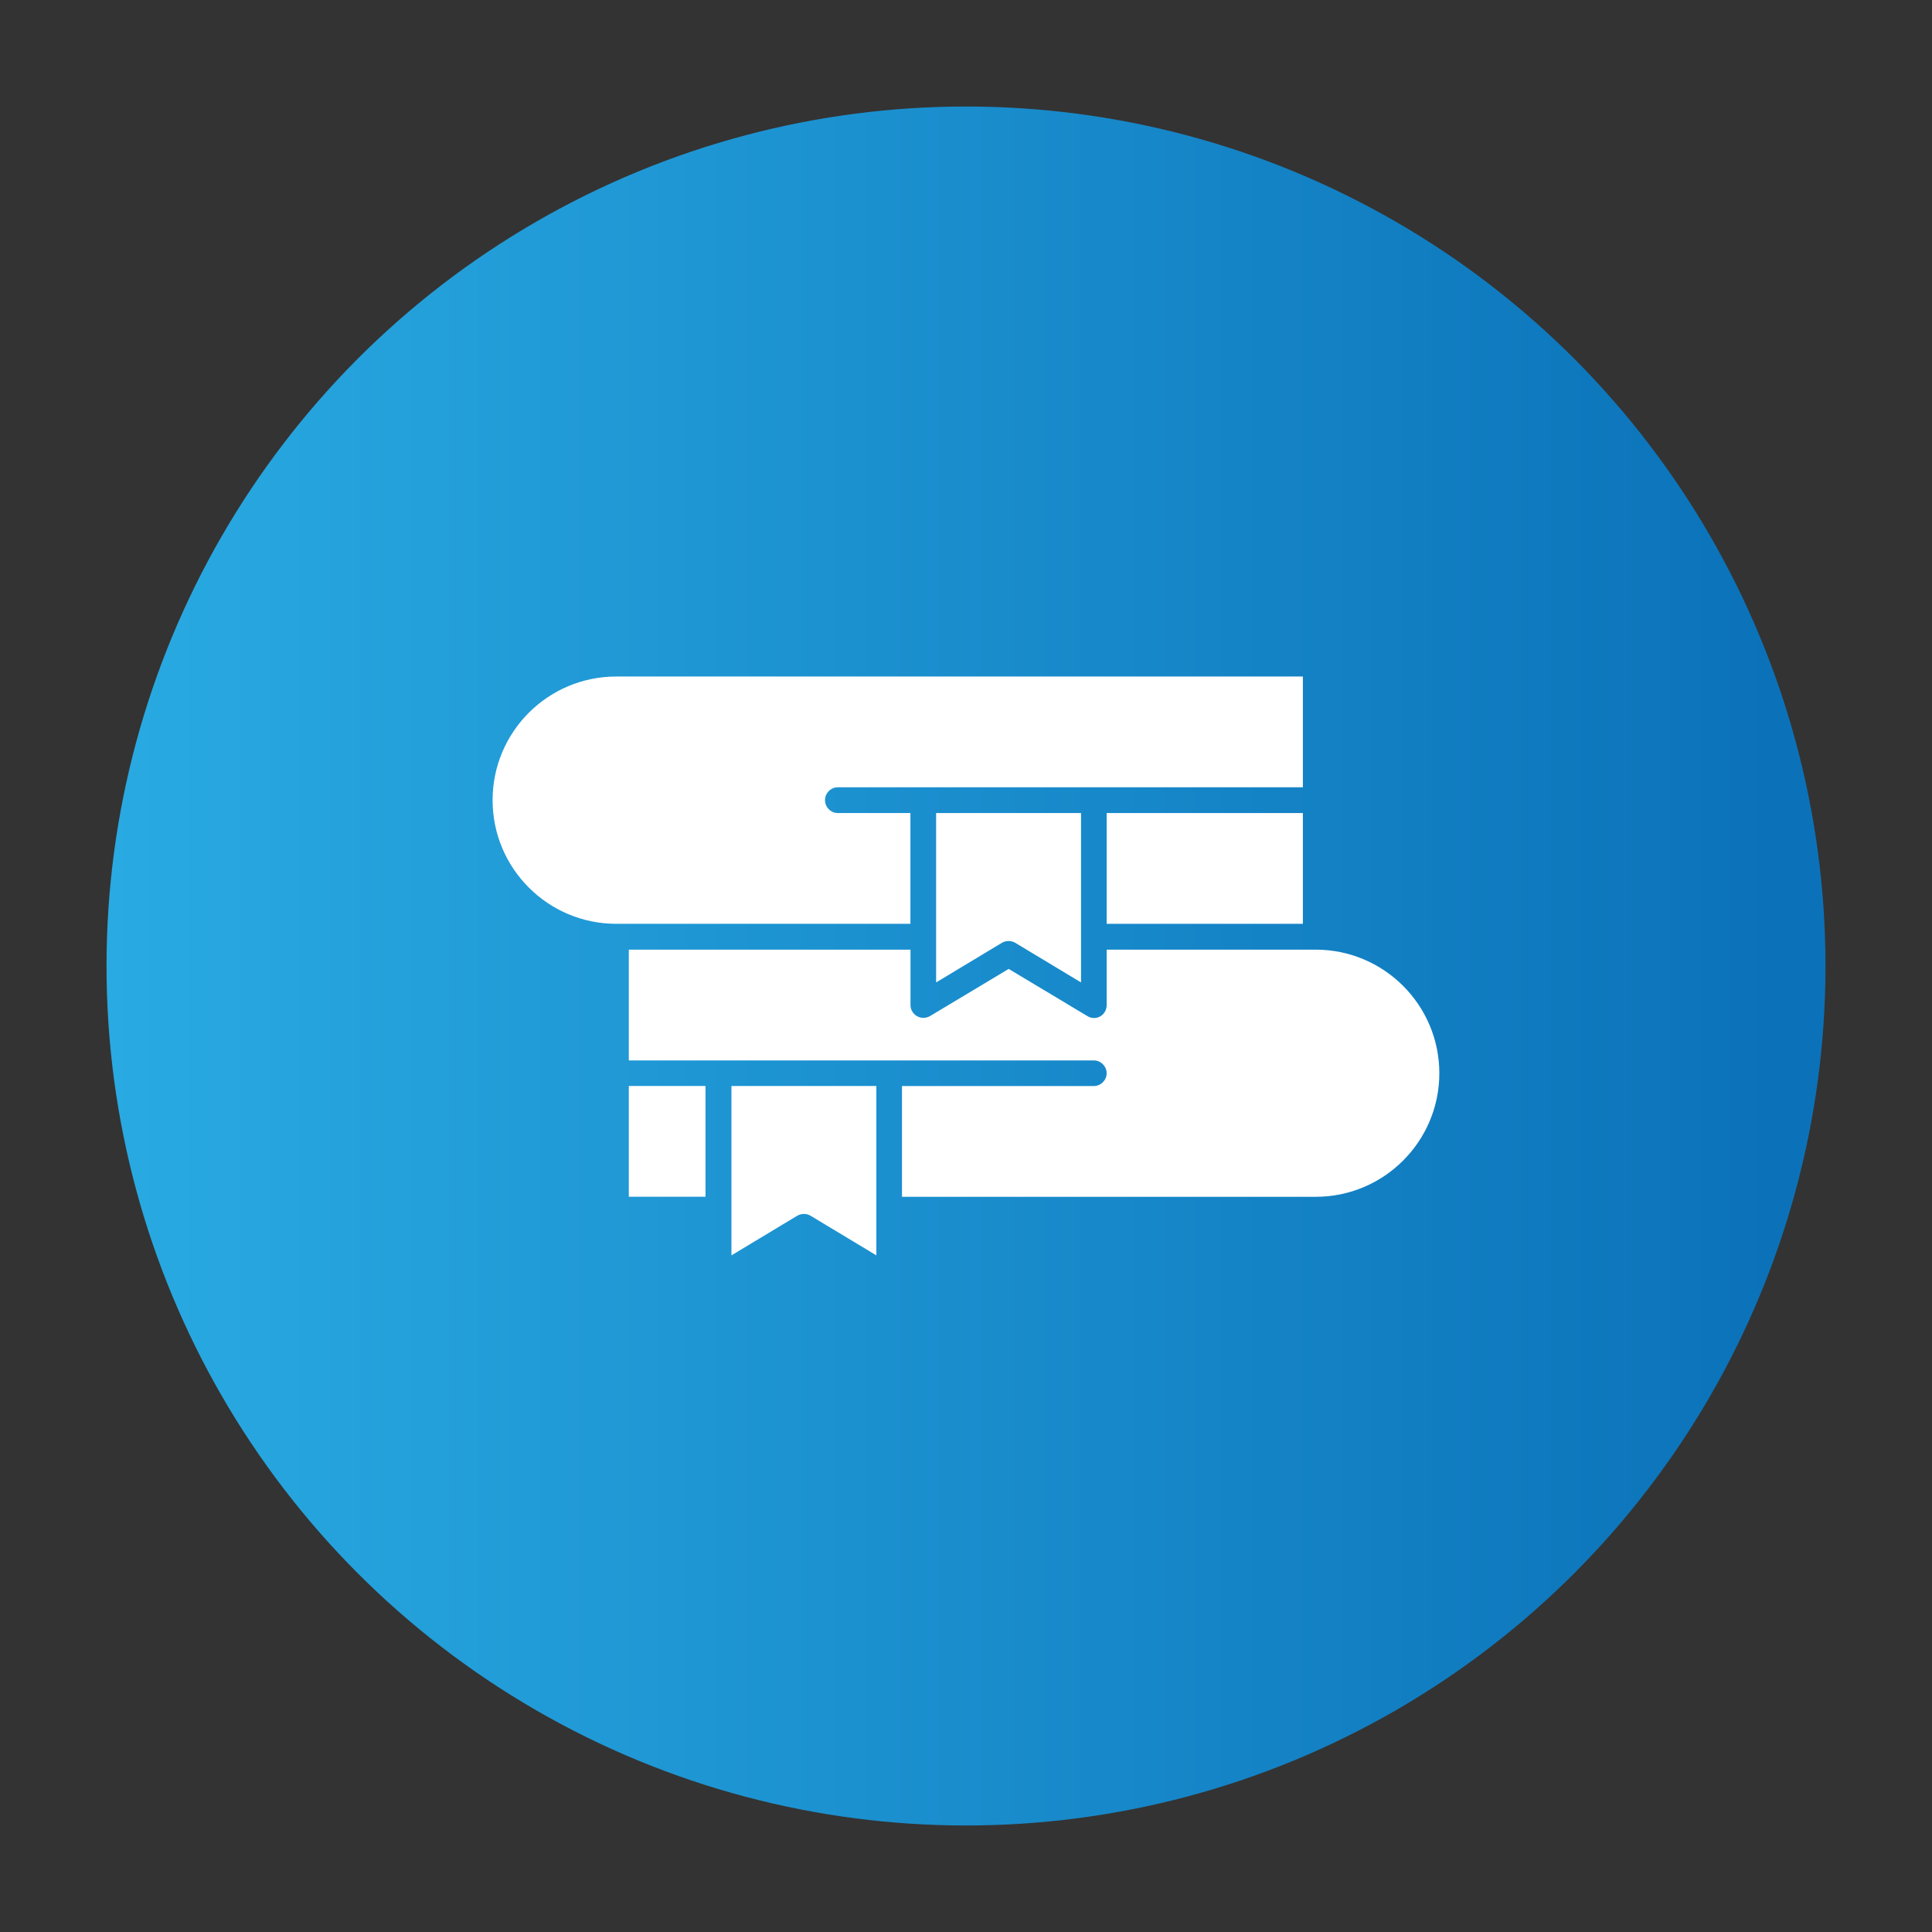<?xml version="1.0" encoding="UTF-8"?>
<svg id="Layer_1" data-name="Layer 1" xmlns="http://www.w3.org/2000/svg" xmlns:xlink="http://www.w3.org/1999/xlink" viewBox="0 0 300 300">
  <rect x="0" y="0" width="300" height="300" fill="#333333" stroke="none"/>
  <defs>
    <style>
      .cls-1 {
        fill: url(#linear-gradient);
      }

      .cls-1, .cls-2 {
        stroke-width: 0px;
      }

      .cls-2 {
        fill: #fff;
      }
    </style>
    <linearGradient id="linear-gradient" x1="16.54" y1="150" x2="283.46" y2="150" gradientUnits="userSpaceOnUse">
      <stop offset="0" stop-color="#29aae2"/>
      <stop offset=".97" stop-color="#0b72b9"/>
    </linearGradient>
  </defs>
  <circle class="cls-1" cx="150" cy="150" r="133.46"/>
  <g>
    <rect class="cls-2" x="171.84" y="126.25" width="30.47" height="17.2"/>
    <rect class="cls-2" x="97.64" y="168.63" width="11.91" height="17.2"/>
    <path class="cls-2" d="M136.08,168.63v26.3l-10.23-6.16c-.63-.36-1.4-.36-2.04,0l-10.23,6.16v-26.3h22.5Z"/>
    <path class="cls-2" d="M223.5,166.64c0,10.59-8.6,19.2-19.2,19.2h-64.24v-17.2h29.79c1.09,0,1.99-.91,1.99-1.99s-.91-1.99-1.99-1.99h-72.21v-17.2h43.74v8.6c0,1.09.91,1.99,1.99,1.99.36,0,.72-.09,1.04-.27l12.22-7.33,12.22,7.33c.95.59,2.17.27,2.72-.68.18-.32.27-.68.27-1.04v-8.6h32.46c10.59,0,19.2,8.6,19.2,19.2Z"/>
    <path class="cls-2" d="M167.86,126.25v26.3l-10.23-6.16c-.63-.36-1.4-.36-2.04,0l-10.23,6.16v-26.3h22.5Z"/>
    <path class="cls-2" d="M128.11,124.26c0,1.09.91,1.99,1.99,1.99h11.27v17.2h-45.68c-10.59,0-19.2-8.6-19.2-19.2s8.6-19.2,19.2-19.2h106.62v17.2h-72.21c-1.09,0-1.99.91-1.99,1.99Z"/>
  </g>
</svg>